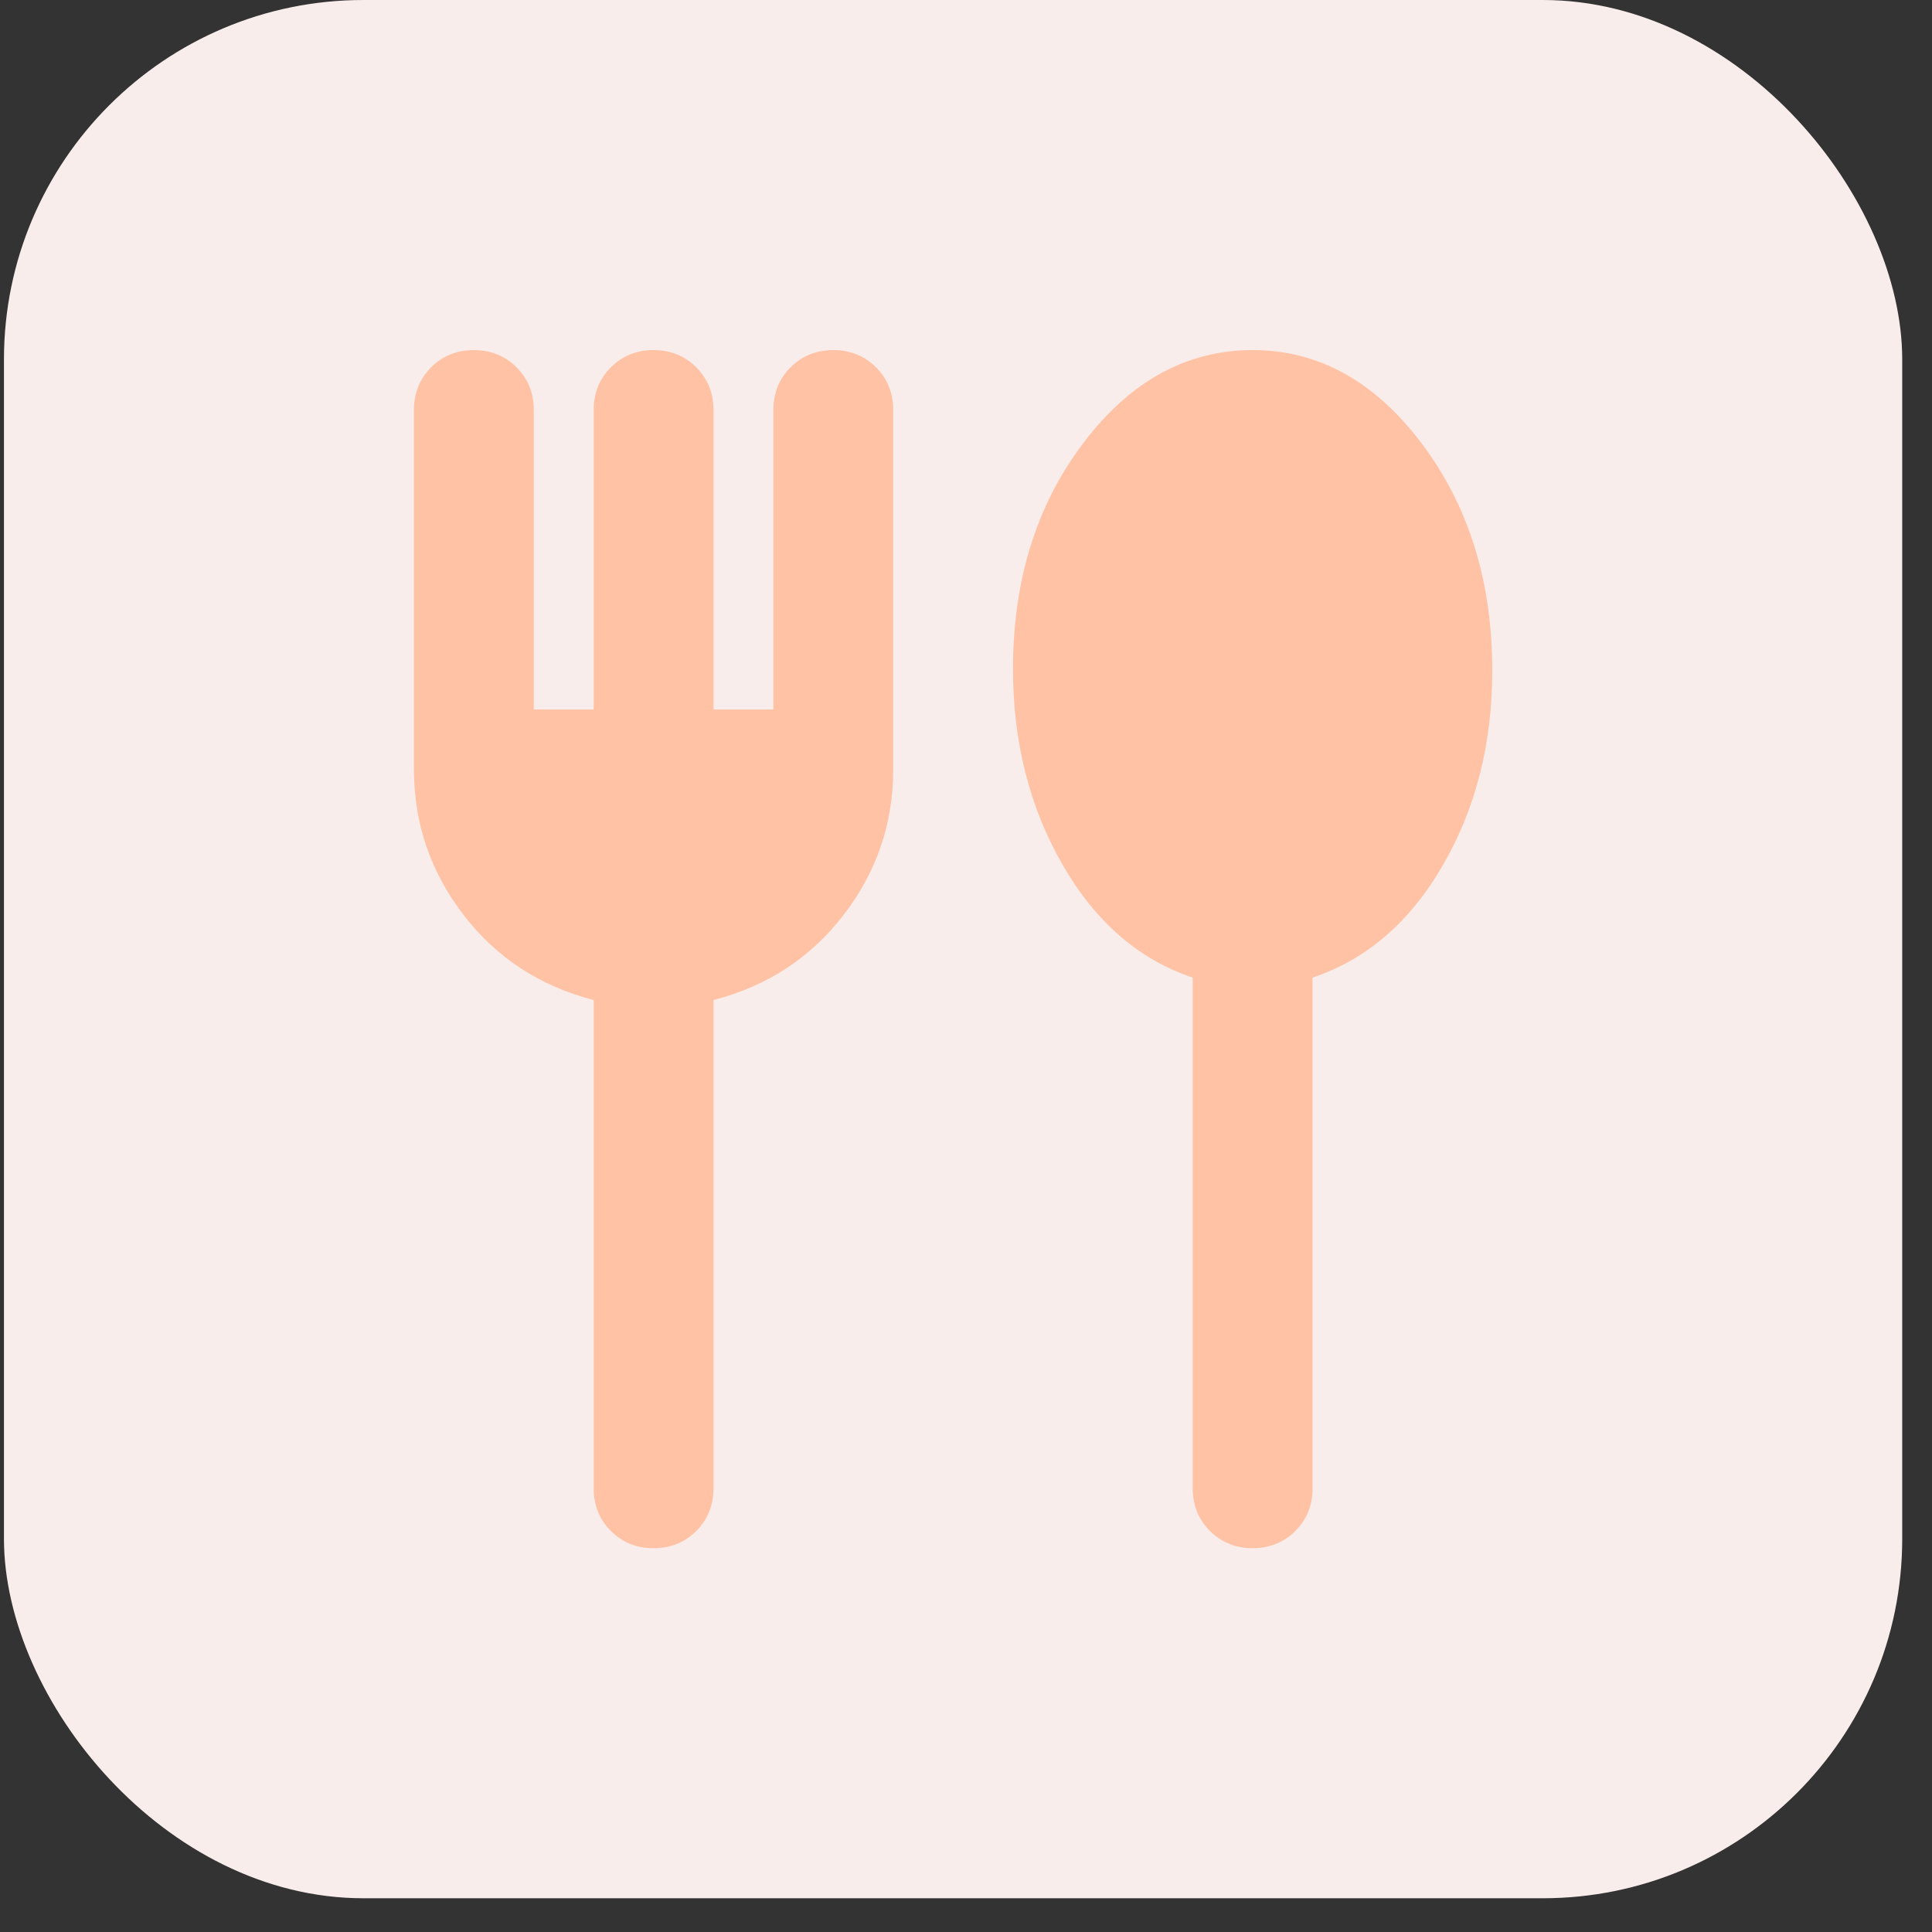 <svg width="43" height="43" viewBox="0 0 43 43" fill="none" xmlns="http://www.w3.org/2000/svg">
<rect x="0" y="0" width="43" height="43" fill="#333333" stroke="none"/>
<rect x="0.088" width="42.249" height="42.249" rx="8" fill="#F8EDEB"/>
<path d="M14.546 34.458C14.168 34.458 13.852 34.33 13.596 34.075C13.341 33.819 13.213 33.503 13.213 33.125V22.258C12.013 21.947 11.046 21.314 10.313 20.358C9.58 19.403 9.213 18.325 9.213 17.125V9.125C9.213 8.747 9.341 8.43 9.596 8.175C9.852 7.919 10.168 7.792 10.546 7.792C10.924 7.792 11.241 7.919 11.496 8.175C11.752 8.43 11.88 8.747 11.88 9.125V15.791H13.213V9.125C13.213 8.747 13.341 8.43 13.596 8.175C13.852 7.919 14.168 7.792 14.546 7.792C14.924 7.792 15.241 7.919 15.496 8.175C15.752 8.43 15.88 8.747 15.88 9.125V15.791H17.213V9.125C17.213 8.747 17.341 8.43 17.596 8.175C17.852 7.919 18.169 7.792 18.546 7.792C18.924 7.792 19.241 7.919 19.496 8.175C19.752 8.43 19.88 8.747 19.88 9.125V17.125C19.88 18.325 19.513 19.403 18.78 20.358C18.046 21.314 17.08 21.947 15.88 22.258V33.125C15.88 33.503 15.752 33.819 15.496 34.075C15.241 34.33 14.924 34.458 14.546 34.458ZM27.88 34.458C27.502 34.458 27.185 34.33 26.93 34.075C26.674 33.819 26.546 33.503 26.546 33.125V21.758C25.346 21.358 24.38 20.519 23.646 19.241C22.913 17.964 22.546 16.514 22.546 14.892C22.546 12.914 23.069 11.236 24.113 9.858C25.157 8.48 26.413 7.792 27.88 7.792C29.346 7.792 30.602 8.486 31.646 9.875C32.691 11.264 33.213 12.947 33.213 14.925C33.213 16.547 32.846 17.991 32.113 19.258C31.38 20.525 30.413 21.358 29.213 21.758V33.125C29.213 33.503 29.085 33.819 28.83 34.075C28.574 34.33 28.257 34.458 27.88 34.458Z" fill="#FFC2A4"/>
</svg>
